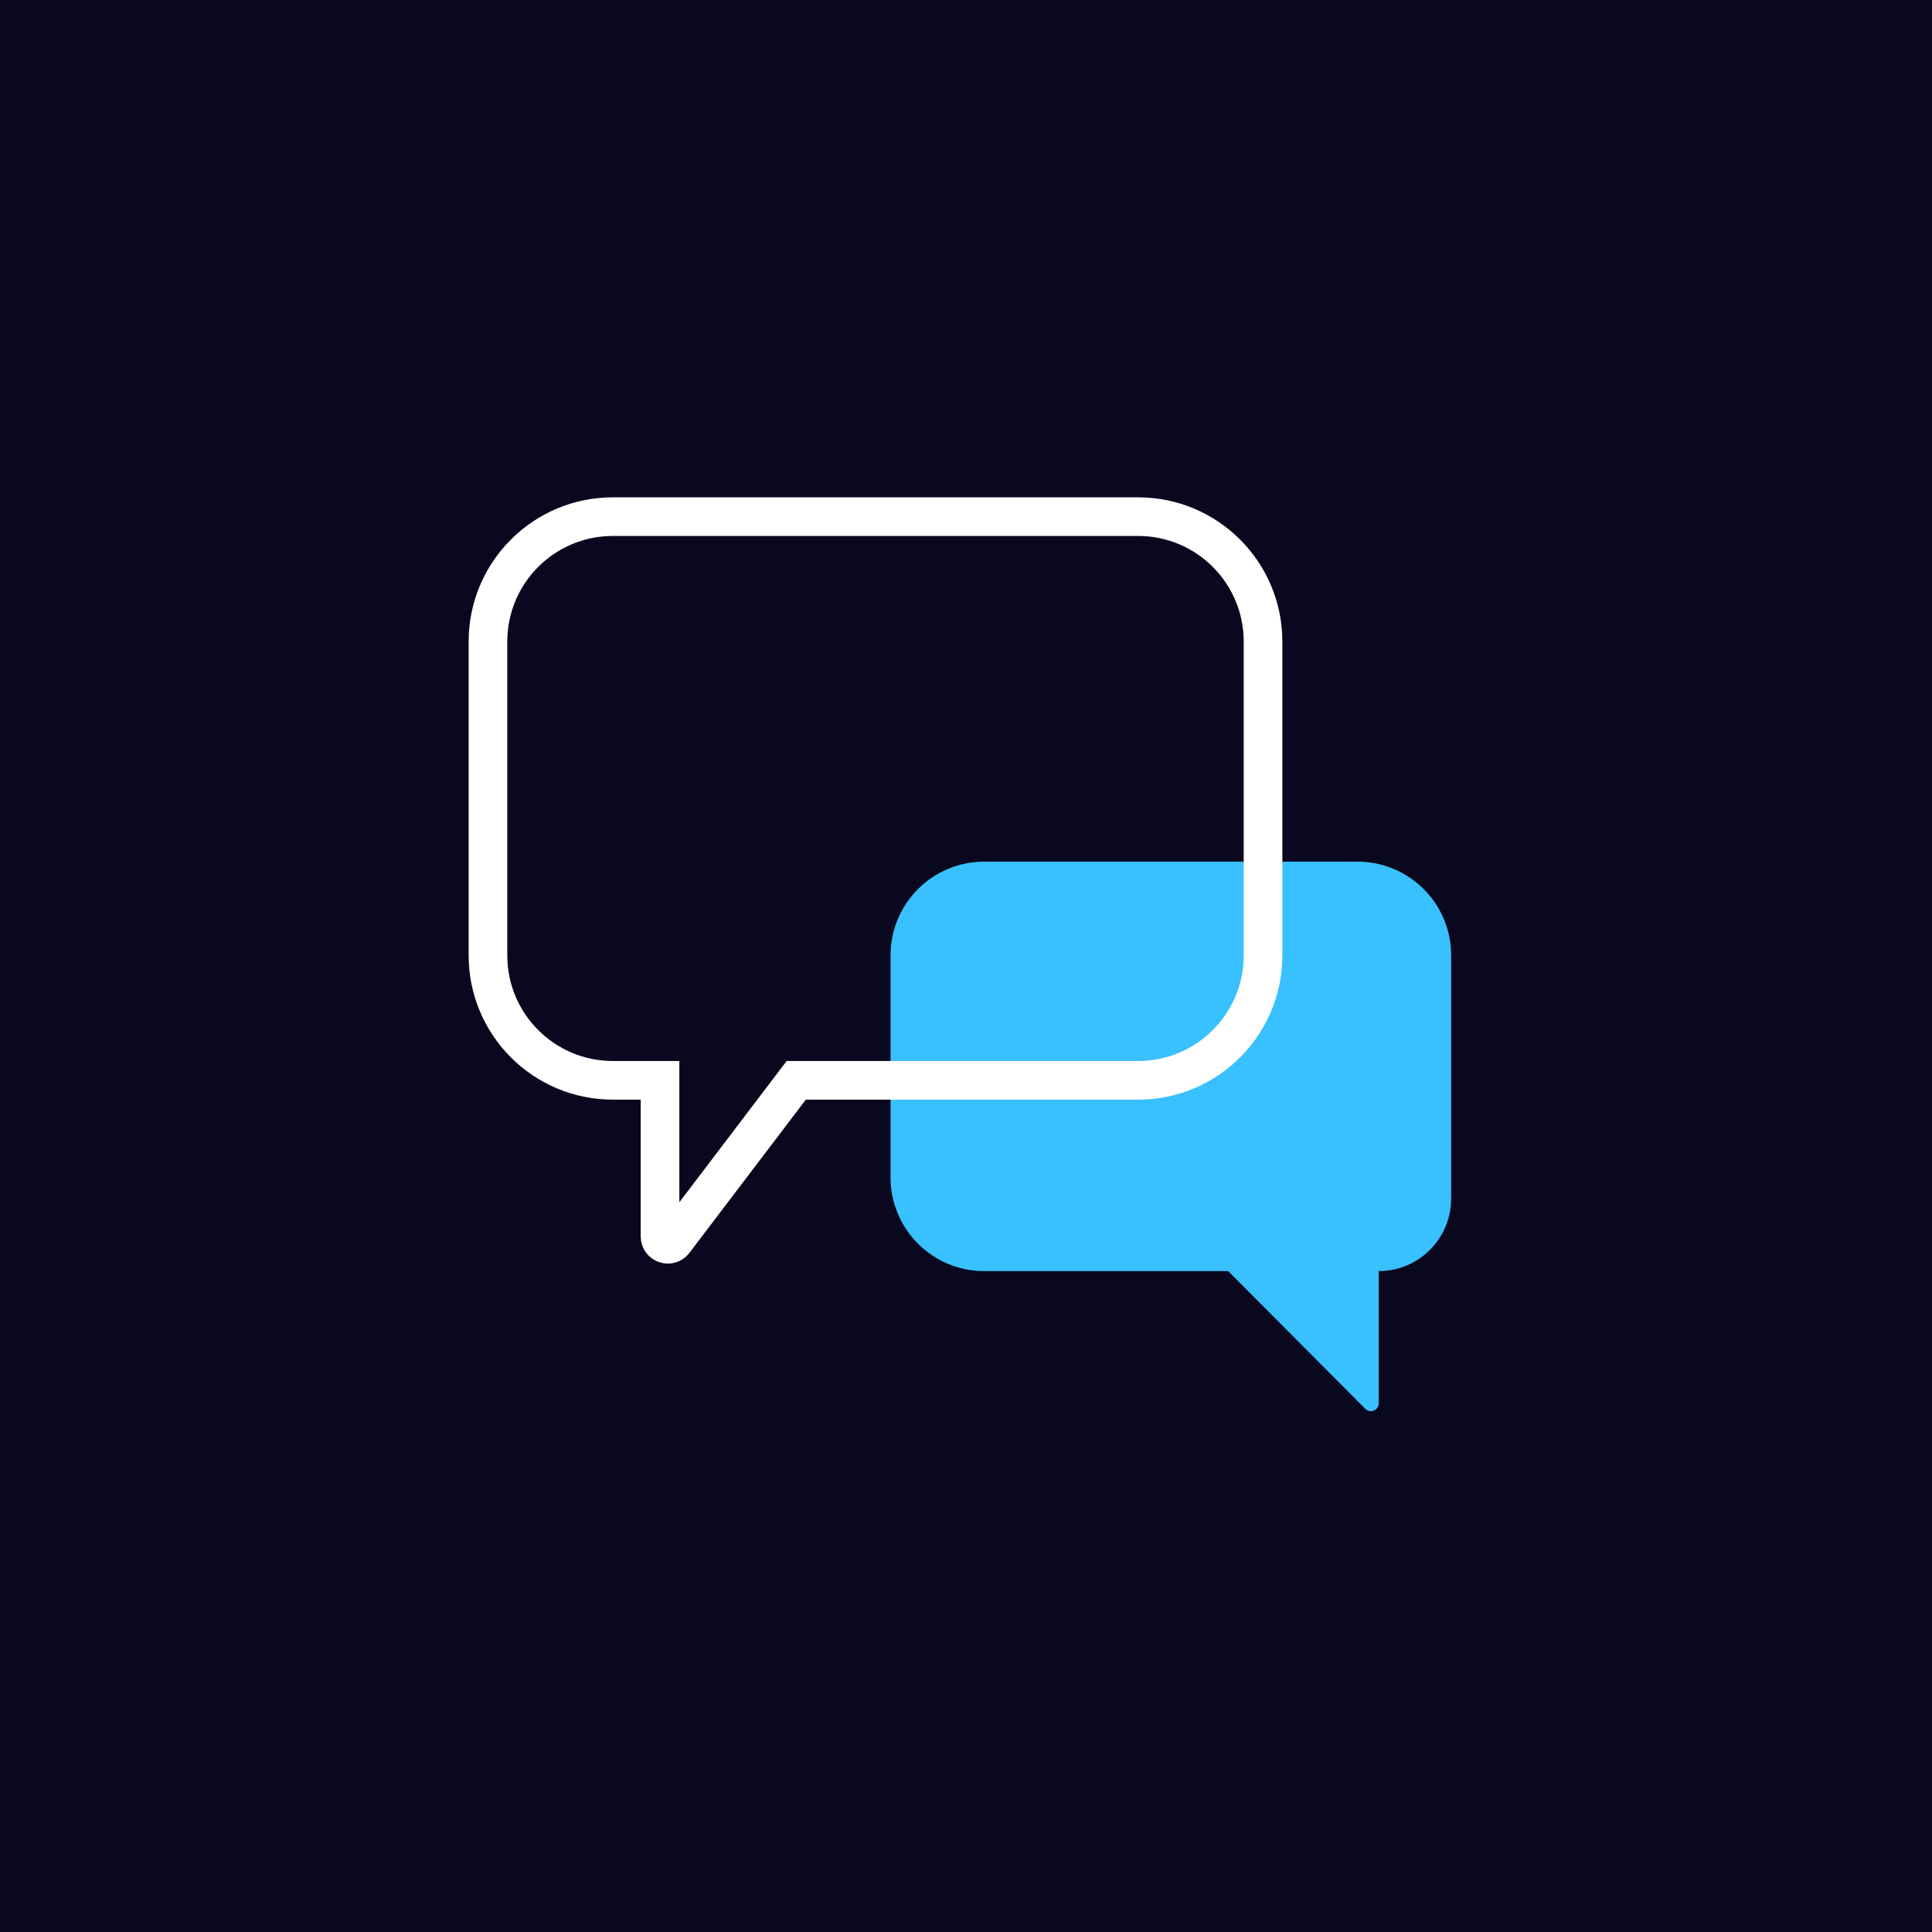 <?xml version="1.0" encoding="UTF-8"?> <svg xmlns="http://www.w3.org/2000/svg" width="70" height="70" viewBox="0 0 70 70" fill="none"><rect width="70" height="70" fill="#09081E"></rect><path d="M35.66 31.219H49.184C51.058 31.219 52.578 32.739 52.578 34.613V43.429C52.578 44.879 51.403 46.055 49.953 46.055V50.846C49.953 51.099 49.647 51.225 49.469 51.046L44.499 46.055H35.66C33.785 46.055 32.266 44.535 32.266 42.66V34.613C32.266 32.739 33.785 31.219 35.66 31.219Z" fill="#38C0FF"></path><path d="M41.236 18.719H22.206C19.706 18.719 17.68 20.745 17.68 23.245V34.616C17.68 37.116 19.706 39.142 22.206 39.142H23.914V44.799C23.914 45.07 24.258 45.186 24.422 44.97L28.849 39.142H41.236C43.735 39.142 45.762 37.116 45.762 34.616V23.245C45.762 20.745 43.735 18.719 41.236 18.719Z" stroke="white" stroke-width="1.4"></path></svg> 